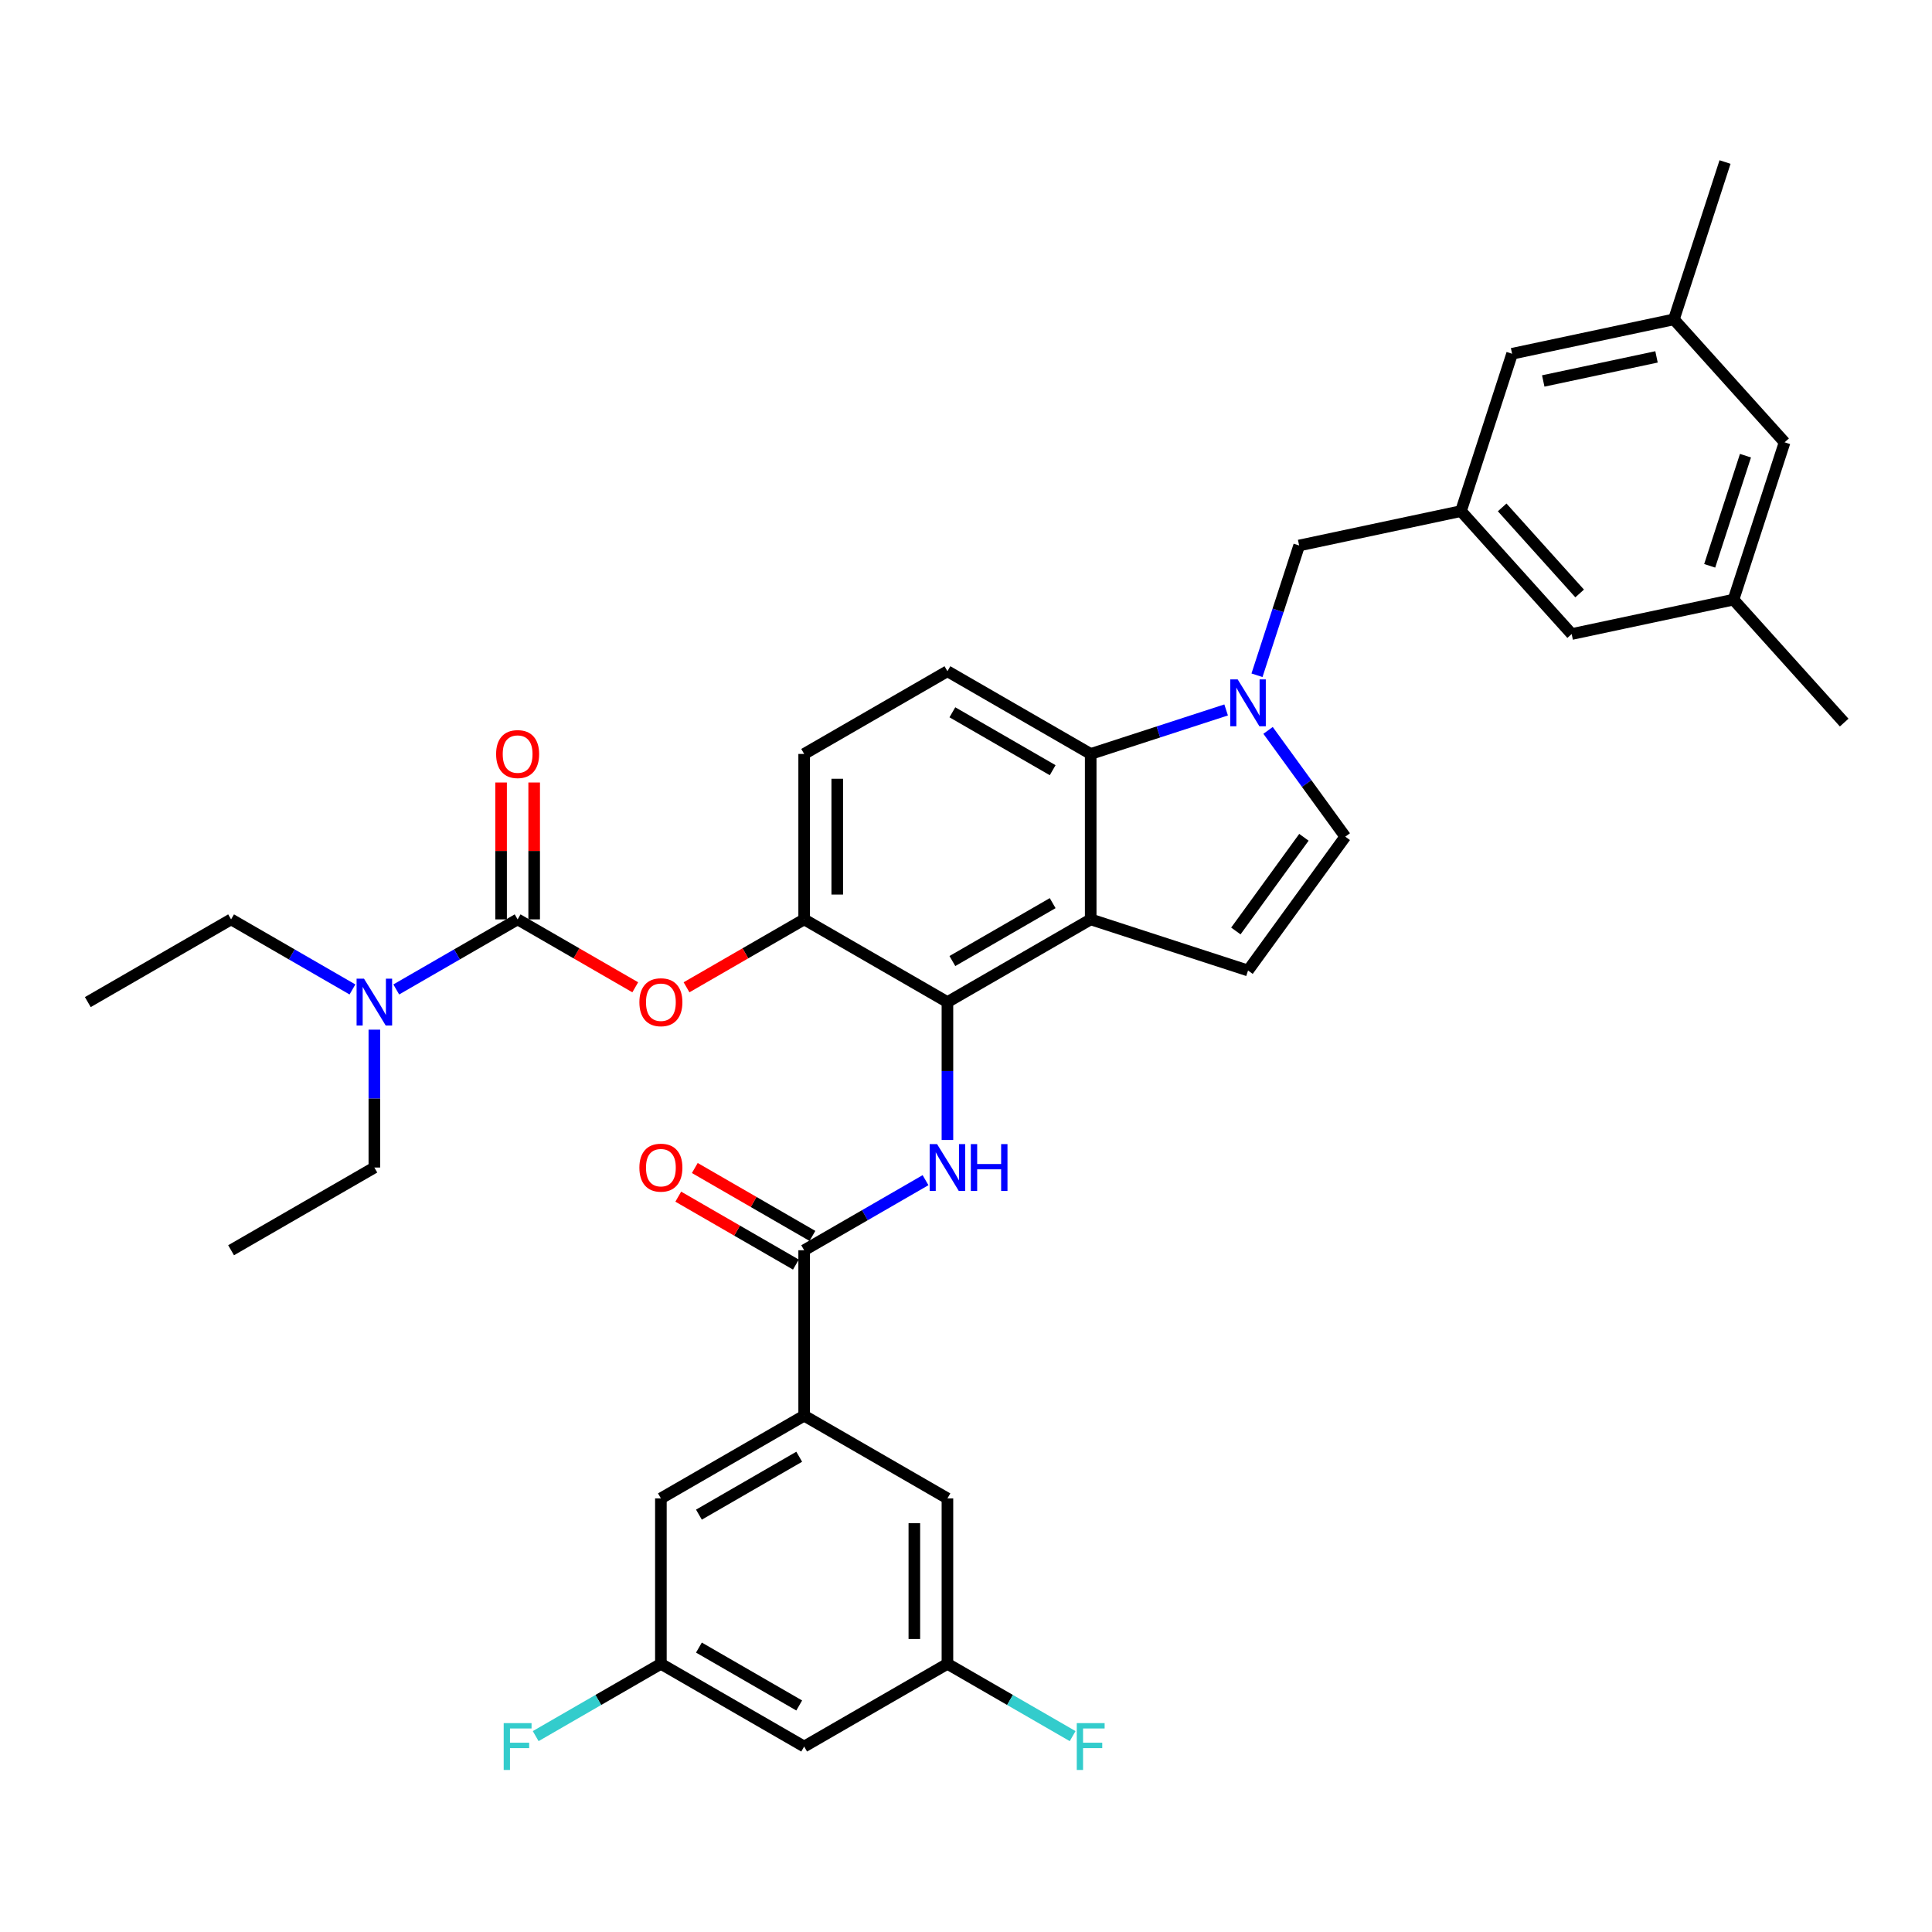 <?xml version='1.0' encoding='iso-8859-1'?>
<svg version='1.1' baseProfile='full'
              xmlns='http://www.w3.org/2000/svg'
                      xmlns:rdkit='http://www.rdkit.org/xml'
                      xmlns:xlink='http://www.w3.org/1999/xlink'
                  xml:space='preserve'
width='1000px' height='1000px' viewBox='0 0 1000 1000'>
<!-- END OF HEADER -->
<rect style='opacity:1.0;fill:#FFFFFF;stroke:none' width='1000' height='1000' x='0' y='0'> </rect>
<path class='bond-0' d='M 479.051,610.857 L 447.642,628.991' style='fill:none;fill-rule:evenodd;stroke:#0000FF;stroke-width:6px;stroke-linecap:butt;stroke-linejoin:miter;stroke-opacity:1' />
<path class='bond-0' d='M 447.642,628.991 L 416.233,647.126' style='fill:none;fill-rule:evenodd;stroke:#000000;stroke-width:6px;stroke-linecap:butt;stroke-linejoin:miter;stroke-opacity:1' />
<path class='bond-1' d='M 490.388,590.046 L 490.388,554.365' style='fill:none;fill-rule:evenodd;stroke:#0000FF;stroke-width:6px;stroke-linecap:butt;stroke-linejoin:miter;stroke-opacity:1' />
<path class='bond-1' d='M 490.388,554.365 L 490.388,518.684' style='fill:none;fill-rule:evenodd;stroke:#000000;stroke-width:6px;stroke-linecap:butt;stroke-linejoin:miter;stroke-opacity:1' />
<path class='bond-2' d='M 420.514,639.71 L 390.072,622.135' style='fill:none;fill-rule:evenodd;stroke:#000000;stroke-width:6px;stroke-linecap:butt;stroke-linejoin:miter;stroke-opacity:1' />
<path class='bond-2' d='M 390.072,622.135 L 359.631,604.559' style='fill:none;fill-rule:evenodd;stroke:#FF0000;stroke-width:6px;stroke-linecap:butt;stroke-linejoin:miter;stroke-opacity:1' />
<path class='bond-2' d='M 411.951,654.541 L 381.51,636.966' style='fill:none;fill-rule:evenodd;stroke:#000000;stroke-width:6px;stroke-linecap:butt;stroke-linejoin:miter;stroke-opacity:1' />
<path class='bond-2' d='M 381.51,636.966 L 351.068,619.39' style='fill:none;fill-rule:evenodd;stroke:#FF0000;stroke-width:6px;stroke-linecap:butt;stroke-linejoin:miter;stroke-opacity:1' />
<path class='bond-3' d='M 416.233,647.126 L 416.233,732.753' style='fill:none;fill-rule:evenodd;stroke:#000000;stroke-width:6px;stroke-linecap:butt;stroke-linejoin:miter;stroke-opacity:1' />
<path class='bond-4' d='M 416.233,475.871 L 416.233,390.243' style='fill:none;fill-rule:evenodd;stroke:#000000;stroke-width:6px;stroke-linecap:butt;stroke-linejoin:miter;stroke-opacity:1' />
<path class='bond-4' d='M 433.358,463.026 L 433.358,403.087' style='fill:none;fill-rule:evenodd;stroke:#000000;stroke-width:6px;stroke-linecap:butt;stroke-linejoin:miter;stroke-opacity:1' />
<path class='bond-5' d='M 416.233,475.871 L 490.388,518.684' style='fill:none;fill-rule:evenodd;stroke:#000000;stroke-width:6px;stroke-linecap:butt;stroke-linejoin:miter;stroke-opacity:1' />
<path class='bond-6' d='M 416.233,475.871 L 385.791,493.446' style='fill:none;fill-rule:evenodd;stroke:#000000;stroke-width:6px;stroke-linecap:butt;stroke-linejoin:miter;stroke-opacity:1' />
<path class='bond-6' d='M 385.791,493.446 L 355.349,511.022' style='fill:none;fill-rule:evenodd;stroke:#FF0000;stroke-width:6px;stroke-linecap:butt;stroke-linejoin:miter;stroke-opacity:1' />
<path class='bond-7' d='M 416.233,390.243 L 490.388,347.429' style='fill:none;fill-rule:evenodd;stroke:#000000;stroke-width:6px;stroke-linecap:butt;stroke-linejoin:miter;stroke-opacity:1' />
<path class='bond-8' d='M 490.388,347.429 L 564.544,390.243' style='fill:none;fill-rule:evenodd;stroke:#000000;stroke-width:6px;stroke-linecap:butt;stroke-linejoin:miter;stroke-opacity:1' />
<path class='bond-8' d='M 492.949,368.682 L 544.858,398.652' style='fill:none;fill-rule:evenodd;stroke:#000000;stroke-width:6px;stroke-linecap:butt;stroke-linejoin:miter;stroke-opacity:1' />
<path class='bond-9' d='M 564.544,390.243 L 564.544,475.871' style='fill:none;fill-rule:evenodd;stroke:#000000;stroke-width:6px;stroke-linecap:butt;stroke-linejoin:miter;stroke-opacity:1' />
<path class='bond-10' d='M 564.544,390.243 L 599.594,378.855' style='fill:none;fill-rule:evenodd;stroke:#000000;stroke-width:6px;stroke-linecap:butt;stroke-linejoin:miter;stroke-opacity:1' />
<path class='bond-10' d='M 599.594,378.855 L 634.643,367.466' style='fill:none;fill-rule:evenodd;stroke:#0000FF;stroke-width:6px;stroke-linecap:butt;stroke-linejoin:miter;stroke-opacity:1' />
<path class='bond-11' d='M 564.544,475.871 L 490.388,518.684' style='fill:none;fill-rule:evenodd;stroke:#000000;stroke-width:6px;stroke-linecap:butt;stroke-linejoin:miter;stroke-opacity:1' />
<path class='bond-11' d='M 544.858,467.462 L 492.949,497.431' style='fill:none;fill-rule:evenodd;stroke:#000000;stroke-width:6px;stroke-linecap:butt;stroke-linejoin:miter;stroke-opacity:1' />
<path class='bond-12' d='M 564.544,475.871 L 645.98,502.331' style='fill:none;fill-rule:evenodd;stroke:#000000;stroke-width:6px;stroke-linecap:butt;stroke-linejoin:miter;stroke-opacity:1' />
<path class='bond-13' d='M 328.805,511.022 L 298.363,493.446' style='fill:none;fill-rule:evenodd;stroke:#FF0000;stroke-width:6px;stroke-linecap:butt;stroke-linejoin:miter;stroke-opacity:1' />
<path class='bond-13' d='M 298.363,493.446 L 267.921,475.871' style='fill:none;fill-rule:evenodd;stroke:#000000;stroke-width:6px;stroke-linecap:butt;stroke-linejoin:miter;stroke-opacity:1' />
<path class='bond-14' d='M 267.921,475.871 L 236.512,494.005' style='fill:none;fill-rule:evenodd;stroke:#000000;stroke-width:6px;stroke-linecap:butt;stroke-linejoin:miter;stroke-opacity:1' />
<path class='bond-14' d='M 236.512,494.005 L 205.103,512.139' style='fill:none;fill-rule:evenodd;stroke:#0000FF;stroke-width:6px;stroke-linecap:butt;stroke-linejoin:miter;stroke-opacity:1' />
<path class='bond-15' d='M 276.484,475.871 L 276.484,440.446' style='fill:none;fill-rule:evenodd;stroke:#000000;stroke-width:6px;stroke-linecap:butt;stroke-linejoin:miter;stroke-opacity:1' />
<path class='bond-15' d='M 276.484,440.446 L 276.484,405.022' style='fill:none;fill-rule:evenodd;stroke:#FF0000;stroke-width:6px;stroke-linecap:butt;stroke-linejoin:miter;stroke-opacity:1' />
<path class='bond-15' d='M 259.359,475.871 L 259.359,440.446' style='fill:none;fill-rule:evenodd;stroke:#000000;stroke-width:6px;stroke-linecap:butt;stroke-linejoin:miter;stroke-opacity:1' />
<path class='bond-15' d='M 259.359,440.446 L 259.359,405.022' style='fill:none;fill-rule:evenodd;stroke:#FF0000;stroke-width:6px;stroke-linecap:butt;stroke-linejoin:miter;stroke-opacity:1' />
<path class='bond-16' d='M 182.429,512.139 L 151.019,494.005' style='fill:none;fill-rule:evenodd;stroke:#0000FF;stroke-width:6px;stroke-linecap:butt;stroke-linejoin:miter;stroke-opacity:1' />
<path class='bond-16' d='M 151.019,494.005 L 119.61,475.871' style='fill:none;fill-rule:evenodd;stroke:#000000;stroke-width:6px;stroke-linecap:butt;stroke-linejoin:miter;stroke-opacity:1' />
<path class='bond-17' d='M 193.766,532.95 L 193.766,568.631' style='fill:none;fill-rule:evenodd;stroke:#0000FF;stroke-width:6px;stroke-linecap:butt;stroke-linejoin:miter;stroke-opacity:1' />
<path class='bond-17' d='M 193.766,568.631 L 193.766,604.312' style='fill:none;fill-rule:evenodd;stroke:#000000;stroke-width:6px;stroke-linecap:butt;stroke-linejoin:miter;stroke-opacity:1' />
<path class='bond-18' d='M 119.61,475.871 L 45.455,518.684' style='fill:none;fill-rule:evenodd;stroke:#000000;stroke-width:6px;stroke-linecap:butt;stroke-linejoin:miter;stroke-opacity:1' />
<path class='bond-19' d='M 193.766,604.312 L 119.61,647.126' style='fill:none;fill-rule:evenodd;stroke:#000000;stroke-width:6px;stroke-linecap:butt;stroke-linejoin:miter;stroke-opacity:1' />
<path class='bond-20' d='M 656.345,378.048 L 676.328,405.553' style='fill:none;fill-rule:evenodd;stroke:#0000FF;stroke-width:6px;stroke-linecap:butt;stroke-linejoin:miter;stroke-opacity:1' />
<path class='bond-20' d='M 676.328,405.553 L 696.311,433.057' style='fill:none;fill-rule:evenodd;stroke:#000000;stroke-width:6px;stroke-linecap:butt;stroke-linejoin:miter;stroke-opacity:1' />
<path class='bond-21' d='M 650.616,349.517 L 661.528,315.932' style='fill:none;fill-rule:evenodd;stroke:#0000FF;stroke-width:6px;stroke-linecap:butt;stroke-linejoin:miter;stroke-opacity:1' />
<path class='bond-21' d='M 661.528,315.932 L 672.441,282.346' style='fill:none;fill-rule:evenodd;stroke:#000000;stroke-width:6px;stroke-linecap:butt;stroke-linejoin:miter;stroke-opacity:1' />
<path class='bond-22' d='M 696.311,433.057 L 645.98,502.331' style='fill:none;fill-rule:evenodd;stroke:#000000;stroke-width:6px;stroke-linecap:butt;stroke-linejoin:miter;stroke-opacity:1' />
<path class='bond-22' d='M 674.907,433.382 L 639.675,481.874' style='fill:none;fill-rule:evenodd;stroke:#000000;stroke-width:6px;stroke-linecap:butt;stroke-linejoin:miter;stroke-opacity:1' />
<path class='bond-23' d='M 672.441,282.346 L 756.197,264.543' style='fill:none;fill-rule:evenodd;stroke:#000000;stroke-width:6px;stroke-linecap:butt;stroke-linejoin:miter;stroke-opacity:1' />
<path class='bond-24' d='M 756.197,264.543 L 813.493,328.177' style='fill:none;fill-rule:evenodd;stroke:#000000;stroke-width:6px;stroke-linecap:butt;stroke-linejoin:miter;stroke-opacity:1' />
<path class='bond-24' d='M 777.518,262.629 L 817.625,307.173' style='fill:none;fill-rule:evenodd;stroke:#000000;stroke-width:6px;stroke-linecap:butt;stroke-linejoin:miter;stroke-opacity:1' />
<path class='bond-25' d='M 756.197,264.543 L 782.657,183.107' style='fill:none;fill-rule:evenodd;stroke:#000000;stroke-width:6px;stroke-linecap:butt;stroke-linejoin:miter;stroke-opacity:1' />
<path class='bond-26' d='M 813.493,328.177 L 897.249,310.374' style='fill:none;fill-rule:evenodd;stroke:#000000;stroke-width:6px;stroke-linecap:butt;stroke-linejoin:miter;stroke-opacity:1' />
<path class='bond-27' d='M 897.249,310.374 L 923.71,228.937' style='fill:none;fill-rule:evenodd;stroke:#000000;stroke-width:6px;stroke-linecap:butt;stroke-linejoin:miter;stroke-opacity:1' />
<path class='bond-27' d='M 884.931,292.866 L 903.453,235.861' style='fill:none;fill-rule:evenodd;stroke:#000000;stroke-width:6px;stroke-linecap:butt;stroke-linejoin:miter;stroke-opacity:1' />
<path class='bond-28' d='M 897.249,310.374 L 954.545,374.007' style='fill:none;fill-rule:evenodd;stroke:#000000;stroke-width:6px;stroke-linecap:butt;stroke-linejoin:miter;stroke-opacity:1' />
<path class='bond-29' d='M 923.71,228.937 L 866.414,165.304' style='fill:none;fill-rule:evenodd;stroke:#000000;stroke-width:6px;stroke-linecap:butt;stroke-linejoin:miter;stroke-opacity:1' />
<path class='bond-30' d='M 866.414,165.304 L 782.657,183.107' style='fill:none;fill-rule:evenodd;stroke:#000000;stroke-width:6px;stroke-linecap:butt;stroke-linejoin:miter;stroke-opacity:1' />
<path class='bond-30' d='M 857.411,184.725 L 798.782,197.187' style='fill:none;fill-rule:evenodd;stroke:#000000;stroke-width:6px;stroke-linecap:butt;stroke-linejoin:miter;stroke-opacity:1' />
<path class='bond-31' d='M 866.414,165.304 L 892.874,83.867' style='fill:none;fill-rule:evenodd;stroke:#000000;stroke-width:6px;stroke-linecap:butt;stroke-linejoin:miter;stroke-opacity:1' />
<path class='bond-32' d='M 416.233,732.753 L 342.077,775.567' style='fill:none;fill-rule:evenodd;stroke:#000000;stroke-width:6px;stroke-linecap:butt;stroke-linejoin:miter;stroke-opacity:1' />
<path class='bond-32' d='M 413.672,754.006 L 361.763,783.976' style='fill:none;fill-rule:evenodd;stroke:#000000;stroke-width:6px;stroke-linecap:butt;stroke-linejoin:miter;stroke-opacity:1' />
<path class='bond-33' d='M 416.233,732.753 L 490.388,775.567' style='fill:none;fill-rule:evenodd;stroke:#000000;stroke-width:6px;stroke-linecap:butt;stroke-linejoin:miter;stroke-opacity:1' />
<path class='bond-34' d='M 342.077,775.567 L 342.077,861.194' style='fill:none;fill-rule:evenodd;stroke:#000000;stroke-width:6px;stroke-linecap:butt;stroke-linejoin:miter;stroke-opacity:1' />
<path class='bond-35' d='M 490.388,775.567 L 490.388,861.194' style='fill:none;fill-rule:evenodd;stroke:#000000;stroke-width:6px;stroke-linecap:butt;stroke-linejoin:miter;stroke-opacity:1' />
<path class='bond-35' d='M 473.263,788.411 L 473.263,848.35' style='fill:none;fill-rule:evenodd;stroke:#000000;stroke-width:6px;stroke-linecap:butt;stroke-linejoin:miter;stroke-opacity:1' />
<path class='bond-36' d='M 342.077,861.194 L 416.233,904.008' style='fill:none;fill-rule:evenodd;stroke:#000000;stroke-width:6px;stroke-linecap:butt;stroke-linejoin:miter;stroke-opacity:1' />
<path class='bond-36' d='M 361.763,852.785 L 413.672,882.755' style='fill:none;fill-rule:evenodd;stroke:#000000;stroke-width:6px;stroke-linecap:butt;stroke-linejoin:miter;stroke-opacity:1' />
<path class='bond-37' d='M 342.077,861.194 L 309.674,879.902' style='fill:none;fill-rule:evenodd;stroke:#000000;stroke-width:6px;stroke-linecap:butt;stroke-linejoin:miter;stroke-opacity:1' />
<path class='bond-37' d='M 309.674,879.902 L 277.272,898.61' style='fill:none;fill-rule:evenodd;stroke:#33CCCC;stroke-width:6px;stroke-linecap:butt;stroke-linejoin:miter;stroke-opacity:1' />
<path class='bond-38' d='M 490.388,861.194 L 522.791,879.902' style='fill:none;fill-rule:evenodd;stroke:#000000;stroke-width:6px;stroke-linecap:butt;stroke-linejoin:miter;stroke-opacity:1' />
<path class='bond-38' d='M 522.791,879.902 L 555.193,898.61' style='fill:none;fill-rule:evenodd;stroke:#33CCCC;stroke-width:6px;stroke-linecap:butt;stroke-linejoin:miter;stroke-opacity:1' />
<path class='bond-39' d='M 490.388,861.194 L 416.233,904.008' style='fill:none;fill-rule:evenodd;stroke:#000000;stroke-width:6px;stroke-linecap:butt;stroke-linejoin:miter;stroke-opacity:1' />
<path  class='atom-0' d='M 485.028 592.187
L 492.974 605.031
Q 493.762 606.298, 495.029 608.593
Q 496.296 610.888, 496.365 611.025
L 496.365 592.187
L 499.585 592.187
L 499.585 616.437
L 496.262 616.437
L 487.734 602.394
Q 486.74 600.75, 485.679 598.866
Q 484.651 596.982, 484.343 596.4
L 484.343 616.437
L 481.192 616.437
L 481.192 592.187
L 485.028 592.187
' fill='#0000FF'/>
<path  class='atom-0' d='M 502.496 592.187
L 505.784 592.187
L 505.784 602.497
L 518.183 602.497
L 518.183 592.187
L 521.471 592.187
L 521.471 616.437
L 518.183 616.437
L 518.183 605.237
L 505.784 605.237
L 505.784 616.437
L 502.496 616.437
L 502.496 592.187
' fill='#0000FF'/>
<path  class='atom-2' d='M 330.945 604.38
Q 330.945 598.558, 333.822 595.304
Q 336.7 592.05, 342.077 592.05
Q 347.454 592.05, 350.331 595.304
Q 353.209 598.558, 353.209 604.38
Q 353.209 610.272, 350.297 613.628
Q 347.386 616.95, 342.077 616.95
Q 336.734 616.95, 333.822 613.628
Q 330.945 610.306, 330.945 604.38
M 342.077 614.21
Q 345.776 614.21, 347.763 611.744
Q 349.783 609.244, 349.783 604.38
Q 349.783 599.619, 347.763 597.222
Q 345.776 594.79, 342.077 594.79
Q 338.378 594.79, 336.357 597.188
Q 334.37 599.585, 334.37 604.38
Q 334.37 609.278, 336.357 611.744
Q 338.378 614.21, 342.077 614.21
' fill='#FF0000'/>
<path  class='atom-9' d='M 330.945 518.753
Q 330.945 512.93, 333.822 509.676
Q 336.7 506.422, 342.077 506.422
Q 347.454 506.422, 350.331 509.676
Q 353.209 512.93, 353.209 518.753
Q 353.209 524.644, 350.297 528.001
Q 347.386 531.323, 342.077 531.323
Q 336.734 531.323, 333.822 528.001
Q 330.945 524.678, 330.945 518.753
M 342.077 528.583
Q 345.776 528.583, 347.763 526.117
Q 349.783 523.616, 349.783 518.753
Q 349.783 513.992, 347.763 511.594
Q 345.776 509.163, 342.077 509.163
Q 338.378 509.163, 336.357 511.56
Q 334.37 513.958, 334.37 518.753
Q 334.37 523.651, 336.357 526.117
Q 338.378 528.583, 342.077 528.583
' fill='#FF0000'/>
<path  class='atom-11' d='M 188.405 506.559
L 196.352 519.404
Q 197.139 520.671, 198.407 522.966
Q 199.674 525.261, 199.743 525.398
L 199.743 506.559
L 202.962 506.559
L 202.962 530.809
L 199.64 530.809
L 191.111 516.766
Q 190.118 515.122, 189.056 513.238
Q 188.029 511.355, 187.72 510.772
L 187.72 530.809
L 184.569 530.809
L 184.569 506.559
L 188.405 506.559
' fill='#0000FF'/>
<path  class='atom-12' d='M 256.79 390.312
Q 256.79 384.489, 259.667 381.235
Q 262.544 377.981, 267.921 377.981
Q 273.299 377.981, 276.176 381.235
Q 279.053 384.489, 279.053 390.312
Q 279.053 396.203, 276.142 399.559
Q 273.23 402.882, 267.921 402.882
Q 262.578 402.882, 259.667 399.559
Q 256.79 396.237, 256.79 390.312
M 267.921 400.142
Q 271.62 400.142, 273.607 397.676
Q 275.628 395.175, 275.628 390.312
Q 275.628 385.551, 273.607 383.153
Q 271.62 380.721, 267.921 380.721
Q 264.222 380.721, 262.201 383.119
Q 260.215 385.516, 260.215 390.312
Q 260.215 395.209, 262.201 397.676
Q 264.222 400.142, 267.921 400.142
' fill='#FF0000'/>
<path  class='atom-17' d='M 640.62 351.658
L 648.566 364.502
Q 649.354 365.769, 650.621 368.064
Q 651.889 370.359, 651.957 370.496
L 651.957 351.658
L 655.177 351.658
L 655.177 375.908
L 651.854 375.908
L 643.326 361.865
Q 642.333 360.221, 641.271 358.337
Q 640.243 356.453, 639.935 355.871
L 639.935 375.908
L 636.784 375.908
L 636.784 351.658
L 640.62 351.658
' fill='#0000FF'/>
<path  class='atom-35' d='M 260.712 891.883
L 275.131 891.883
L 275.131 894.658
L 263.965 894.658
L 263.965 902.022
L 273.898 902.022
L 273.898 904.83
L 263.965 904.83
L 263.965 916.133
L 260.712 916.133
L 260.712 891.883
' fill='#33CCCC'/>
<path  class='atom-36' d='M 557.334 891.883
L 571.754 891.883
L 571.754 894.658
L 560.588 894.658
L 560.588 902.022
L 570.521 902.022
L 570.521 904.83
L 560.588 904.83
L 560.588 916.133
L 557.334 916.133
L 557.334 891.883
' fill='#33CCCC'/>
</svg>
